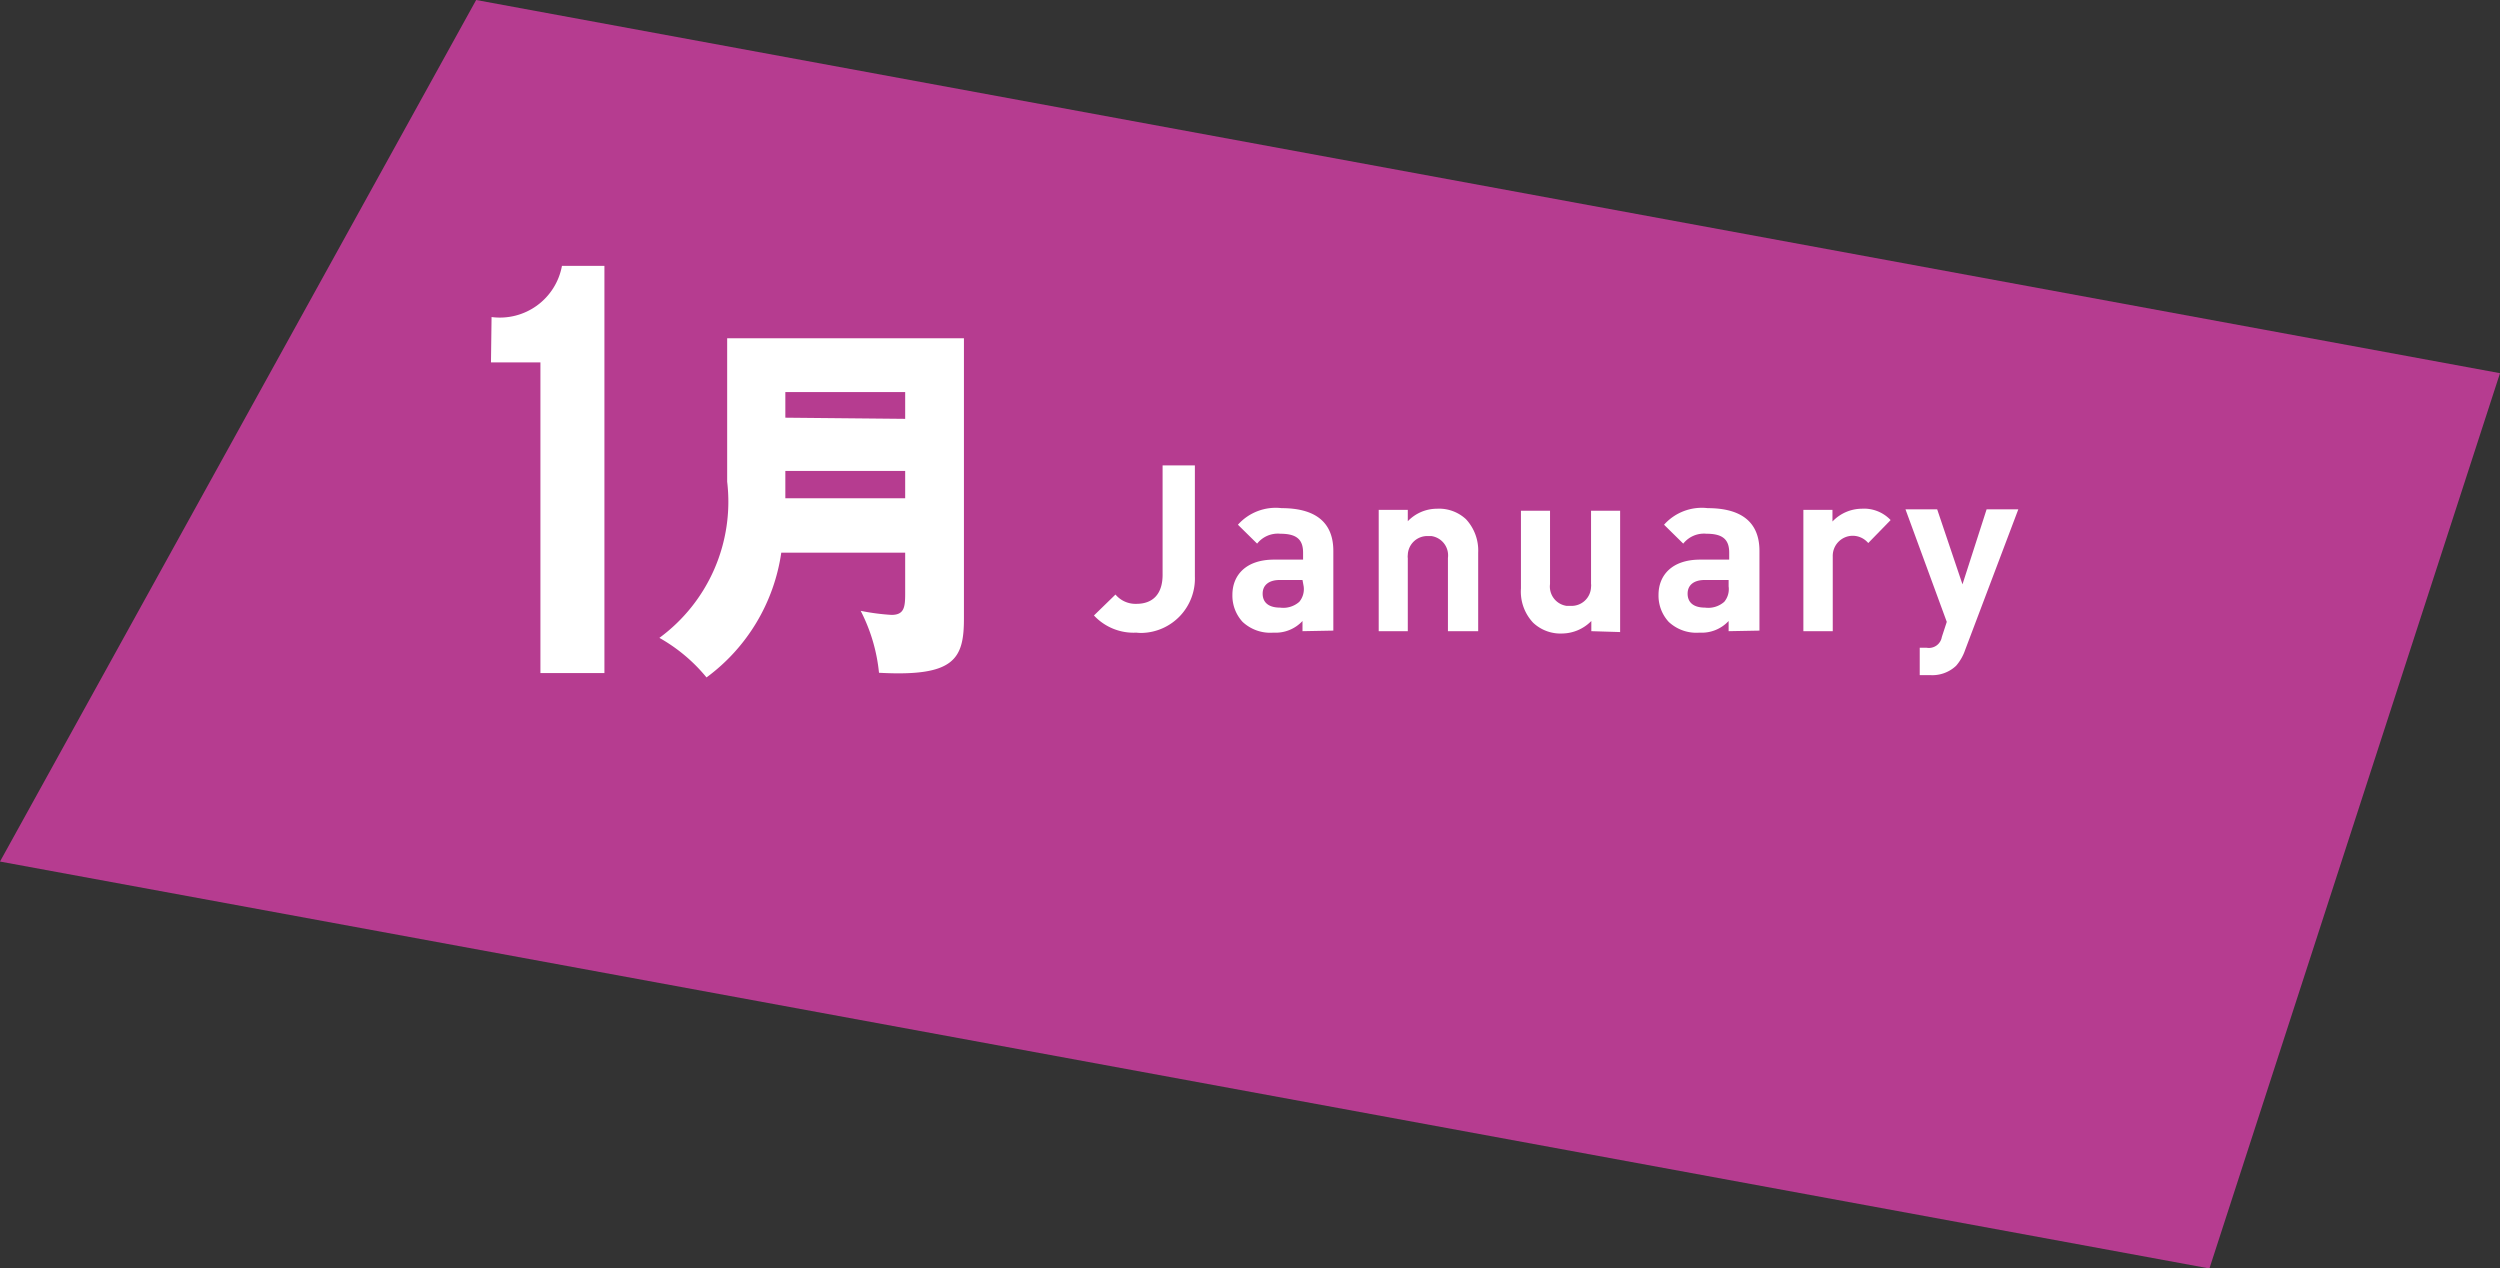 <svg id="レイヤー_1" data-name="レイヤー 1" xmlns="http://www.w3.org/2000/svg" viewBox="0 0 85.95 43.61"><rect x="0" y="0" width="85.95" height="43.61" fill="#333333" stroke="none"/><defs><style>.cls-1{fill:#b63c90;}.cls-2{fill:#fff;}</style></defs><title>month1</title><g id="レイヤー_1-2" data-name="レイヤー 1"><polygon class="cls-1" points="85.95 12.83 16.37 0 0 29.62 75.96 43.61 85.95 12.83"/><path class="cls-2" d="M39.07,21.75a1.86,1.86,0,0,1-1.46-.59l.74-.72a.9.9,0,0,0,.72.32c.55,0,.9-.32.9-1V16h1.11v3.82a1.87,1.87,0,0,1-1.81,1.94A1.34,1.34,0,0,1,39.07,21.75Z"/><path class="cls-2" d="M44.78,21.7v-.35a1.26,1.26,0,0,1-1,.4,1.39,1.39,0,0,1-1.06-.37,1.33,1.33,0,0,1-.35-.93c0-.67.46-1.21,1.43-1.21h1V19c0-.45-.22-.65-.78-.65a.91.91,0,0,0-.8.34l-.66-.65a1.74,1.74,0,0,1,1.5-.57c1.17,0,1.78.49,1.78,1.47v2.74Zm0-1.76H44c-.38,0-.59.18-.59.47s.19.48.6.48a.83.83,0,0,0,.66-.2.68.68,0,0,0,.15-.53Z"/><path class="cls-2" d="M49.78,21.7V19.18a.67.67,0,0,0-.57-.75H49.1a.67.67,0,0,0-.7.65.4.4,0,0,0,0,.11V21.7h-1V17.53h1v.39a1.39,1.39,0,0,1,1-.43,1.36,1.36,0,0,1,1,.36A1.58,1.58,0,0,1,50.82,19V21.7Z"/><path class="cls-2" d="M54.71,21.7v-.35a1.43,1.43,0,0,1-1,.43,1.37,1.37,0,0,1-1-.37,1.56,1.56,0,0,1-.42-1.18V17.56h1v2.52a.67.67,0,0,0,.57.75H54a.67.67,0,0,0,.7-.65.4.4,0,0,0,0-.11V17.56h1v4.17Z"/><path class="cls-2" d="M59.43,21.7v-.35a1.26,1.26,0,0,1-1,.4,1.39,1.39,0,0,1-1.06-.37,1.33,1.33,0,0,1-.35-.93c0-.67.46-1.21,1.43-1.21h1V19c0-.45-.22-.65-.78-.65a.91.91,0,0,0-.8.34l-.66-.65a1.74,1.74,0,0,1,1.5-.57c1.17,0,1.78.49,1.78,1.47v2.74Zm0-1.76h-.82c-.38,0-.59.18-.59.47s.19.48.6.48a.83.83,0,0,0,.66-.2.68.68,0,0,0,.15-.53Z"/><path class="cls-2" d="M64.23,18.67a.7.7,0,0,0-.55-.25.69.69,0,0,0-.67.71V21.7H62V17.53h1v.4a1.4,1.4,0,0,1,1-.44,1.26,1.26,0,0,1,1,.39Z"/><path class="cls-2" d="M67.56,22.35a1.62,1.62,0,0,1-.31.54,1.19,1.19,0,0,1-.9.32H66v-.94h.24a.45.45,0,0,0,.52-.37h0l.17-.52-1.42-3.87h1.09l.87,2.58.83-2.58h1.09Z"/><path class="cls-2" d="M16.9,10.9a2.17,2.17,0,0,0,2.42-1.76h1.46v14h-2.2V12.46h-1.7Z"/><path class="cls-2" d="M26.86,19a6.47,6.47,0,0,1-2.57,4.29,5.73,5.73,0,0,0-1.62-1.36A5.81,5.81,0,0,0,25,16.56V11.63h8.14v9.64c0,1.4-.34,2-2.92,1.86A5.92,5.92,0,0,0,29.59,21a7.5,7.5,0,0,0,1.06.14c.44,0,.47-.27.47-.74V19Zm4.26-4.6v-.92H27v.88Zm0,2.73v-.94H27v.94Z"/></g></svg>